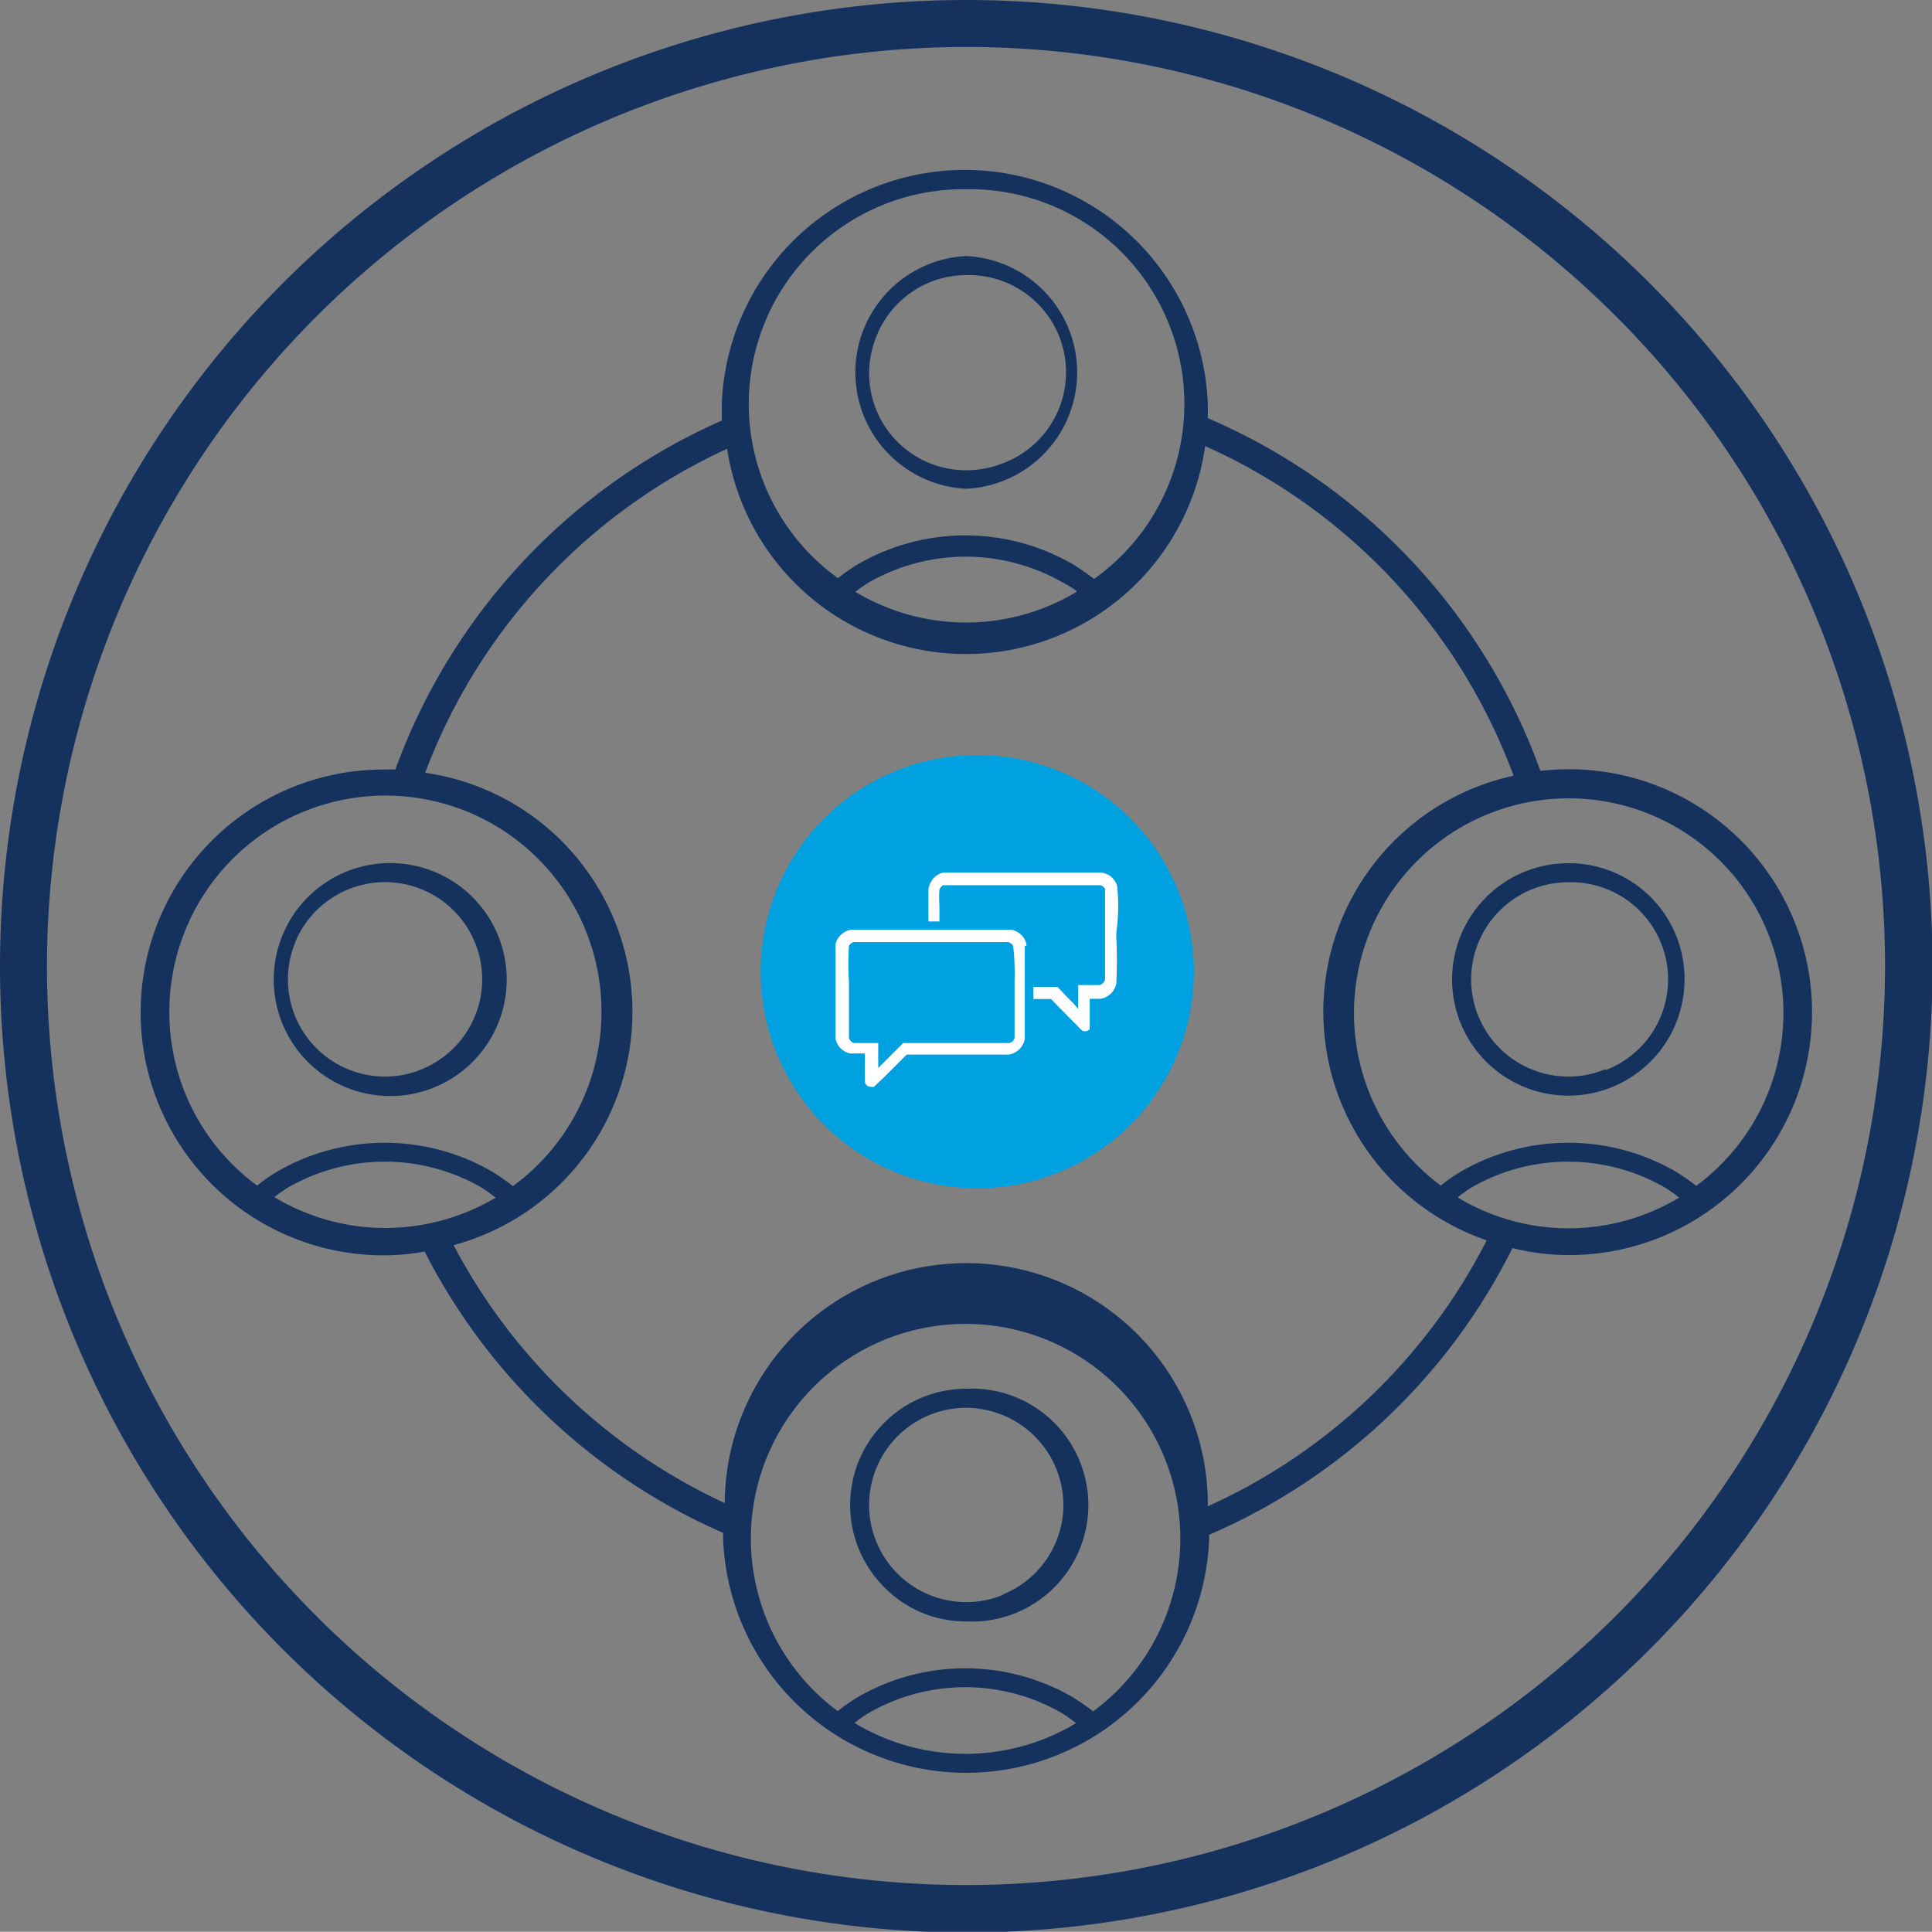 <svg xmlns="http://www.w3.org/2000/svg" id="Mitel_Dark_Blue" data-name="Mitel Dark Blue" viewBox="0 0 71.98 71.97"><rect x="0" y="0" width="71.98" height="71.97" fill="#808080" stroke="none"/><defs><style>.cls-1{fill:#15325f;}.cls-2{fill:#00a1e0;}.cls-3{fill:#fff;}</style></defs><title>IPS</title><path class="cls-1" d="M36,1.75A34.24,34.24,0,1,1,1.75,36,34.28,34.28,0,0,1,36,1.75M36,0A36,36,0,1,0,72,36,36,36,0,0,0,36,0Z"></path><path class="cls-2" d="M36.42,28.13a8.07,8.07,0,1,0,8.06,8.07A8.07,8.07,0,0,0,36.42,28.13Z"></path><path class="cls-3" d="M41.62,33a.7.7,0,0,0-.59-.49H35.14a.72.72,0,0,0-.33.18.77.77,0,0,0-.22.45v1.19H35v-.61a3.68,3.68,0,0,1,0-.57.3.3,0,0,1,.14-.17l0,0s.41,0,2.17,0H41a.26.26,0,0,1,.17.14v0s0,.17,0,1.38v2a.3.3,0,0,1-.21.2h-.79v.89L40,37.39l-.2-.2,0,0-.23-.24-.17-.18H38.5v.45h.66l.22.23.8.81c.13.13.14.14.19.16h.06a.21.21,0,0,0,.17-.08c0-.06,0-.06,0-.6v-.53h.42a.72.72,0,0,0,.57-.56,16.88,16.88,0,0,0,0-1.72v-.19A7,7,0,0,0,41.62,33Z"></path><path class="cls-3" d="M38.24,35.24l0-.07a.71.71,0,0,0-.17-.32.8.8,0,0,0-.37-.21l-3,0h-3a.72.72,0,0,0-.57.53l0,.06v1.72c0,1.62,0,1.72,0,1.75a.73.73,0,0,0,.18.35.75.75,0,0,0,.36.2s.07,0,.25,0h.3v.61c0,.5,0,.5.06.56a.21.21,0,0,0,.16.07.19.19,0,0,0,.12,0s0,0,.36-.34l.6-.6.26-.26h3.8a.71.71,0,0,0,.6-.6V35.24Zm-.44,1.33V37c0,1.47,0,1.62,0,1.66a.26.26,0,0,1-.2.2H33.65l-.93.93v-.93h-.9a.24.24,0,0,1-.11-.06.32.32,0,0,1-.08-.12V36.58a9.46,9.46,0,0,1,0-1.34v0a.29.29,0,0,1,.18-.14h5.76a.3.3,0,0,1,.18.15h0A9.61,9.61,0,0,1,37.8,36.57Z"></path><path class="cls-1" d="M36,18.21a4.34,4.34,0,0,0,0-8.67h0a4.34,4.34,0,0,0,0,8.67Zm-3.33-5.72A3.6,3.6,0,0,1,36,10.25a3.62,3.62,0,0,1,1.39,7,3.74,3.74,0,0,1-1.39.27,3.61,3.61,0,0,1-3.34-5Z"></path><path class="cls-1" d="M14.33,40.83a4.34,4.34,0,1,0,0-8.67h0a4.34,4.34,0,0,0,0,8.67ZM11,35.1a3.62,3.62,0,1,1,4.73,4.73,3.49,3.49,0,0,1-1.39.28,3.62,3.62,0,0,1-3.34-5Z"></path><path class="cls-1" d="M58.43,32.16h0a4.33,4.33,0,1,0,4.33,4.33A4.31,4.31,0,0,0,58.43,32.16Zm1.39,7.67a3.56,3.56,0,0,1-1.39.28,3.62,3.62,0,0,1,0-7.24,3.62,3.62,0,0,1,1.39,7Z"></path><path class="cls-1" d="M58.46,28.66a9.33,9.33,0,0,0-1.07.06A22.66,22.66,0,0,0,45,15.58c0-.16,0-.32,0-.49a9.06,9.06,0,0,0-18.11,0c0,.2,0,.39,0,.58a22.66,22.66,0,0,0-12.16,13l-.44,0a9.05,9.05,0,0,0,0,18.1,8.62,8.62,0,0,0,1.53-.14A22.71,22.71,0,0,0,26.94,57.11c0,.06,0,.12,0,.18a9.06,9.06,0,0,0,18.11,0s0-.07,0-.11A22.63,22.63,0,0,0,56.35,46.5a8.65,8.65,0,0,0,2.11.26,9.05,9.05,0,1,0,0-18.1ZM36,7.05a8,8,0,0,1,4.76,14.52,9,9,0,0,0-.81-.56A8,8,0,0,0,32,21a7.19,7.19,0,0,0-.78.54A8,8,0,0,1,36,7.05Zm4.11,15a8,8,0,0,1-8.24,0,4.46,4.46,0,0,1,.5-.35,7.27,7.27,0,0,1,7.22,0A4.87,4.87,0,0,1,40.09,22ZM6.31,37.71a8.05,8.05,0,1,1,12.8,6.48,7.75,7.75,0,0,0-.81-.56,8,8,0,0,0-7.94,0,6.78,6.78,0,0,0-.78.54A8,8,0,0,1,6.31,37.71Zm3.91,6.89a5.62,5.62,0,0,1,.5-.35,7.22,7.22,0,0,1,7.23,0c.18.11.34.24.52.37a8.09,8.09,0,0,1-4.11,1.13A8,8,0,0,1,10.22,44.6ZM31.85,64.18a4.46,4.46,0,0,1,.5-.35,7.2,7.2,0,0,1,7.22,0,4.87,4.87,0,0,1,.52.37,8,8,0,0,1-8.24,0Zm8.89-.41a9,9,0,0,0-.81-.56,8,8,0,0,0-7.94,0,7.19,7.19,0,0,0-.78.54,8,8,0,1,1,9.53,0ZM45,56.12A9,9,0,0,0,27,56,21.78,21.78,0,0,1,16.9,46.39a9,9,0,0,0-1.06-17.6A21.7,21.7,0,0,1,27.09,16.72a9,9,0,0,0,17.81-.1A21.67,21.67,0,0,1,56.39,28.9a9,9,0,0,0-1,17.31A21.7,21.7,0,0,1,45,56.12ZM54.32,44.6a5.48,5.48,0,0,1,.49-.35,7.22,7.22,0,0,1,7.23,0,4.87,4.87,0,0,1,.52.37,8,8,0,0,1-8.24,0Zm8.89-.41a9,9,0,0,0-.81-.56,8,8,0,0,0-7.94,0,6,6,0,0,0-.78.54,8,8,0,1,1,9.53,0Z"></path><path class="cls-1" d="M36,51.74h0a4.33,4.33,0,0,0-3.06,7.39A4.25,4.25,0,0,0,36,60.41a4.34,4.34,0,1,0,0-8.67Zm1.39,7.67a3.56,3.56,0,0,1-1.39.28,3.62,3.62,0,0,1,0-7.24,3.64,3.64,0,0,1,3.62,3.62A3.61,3.61,0,0,1,37.35,59.41Z"></path></svg>